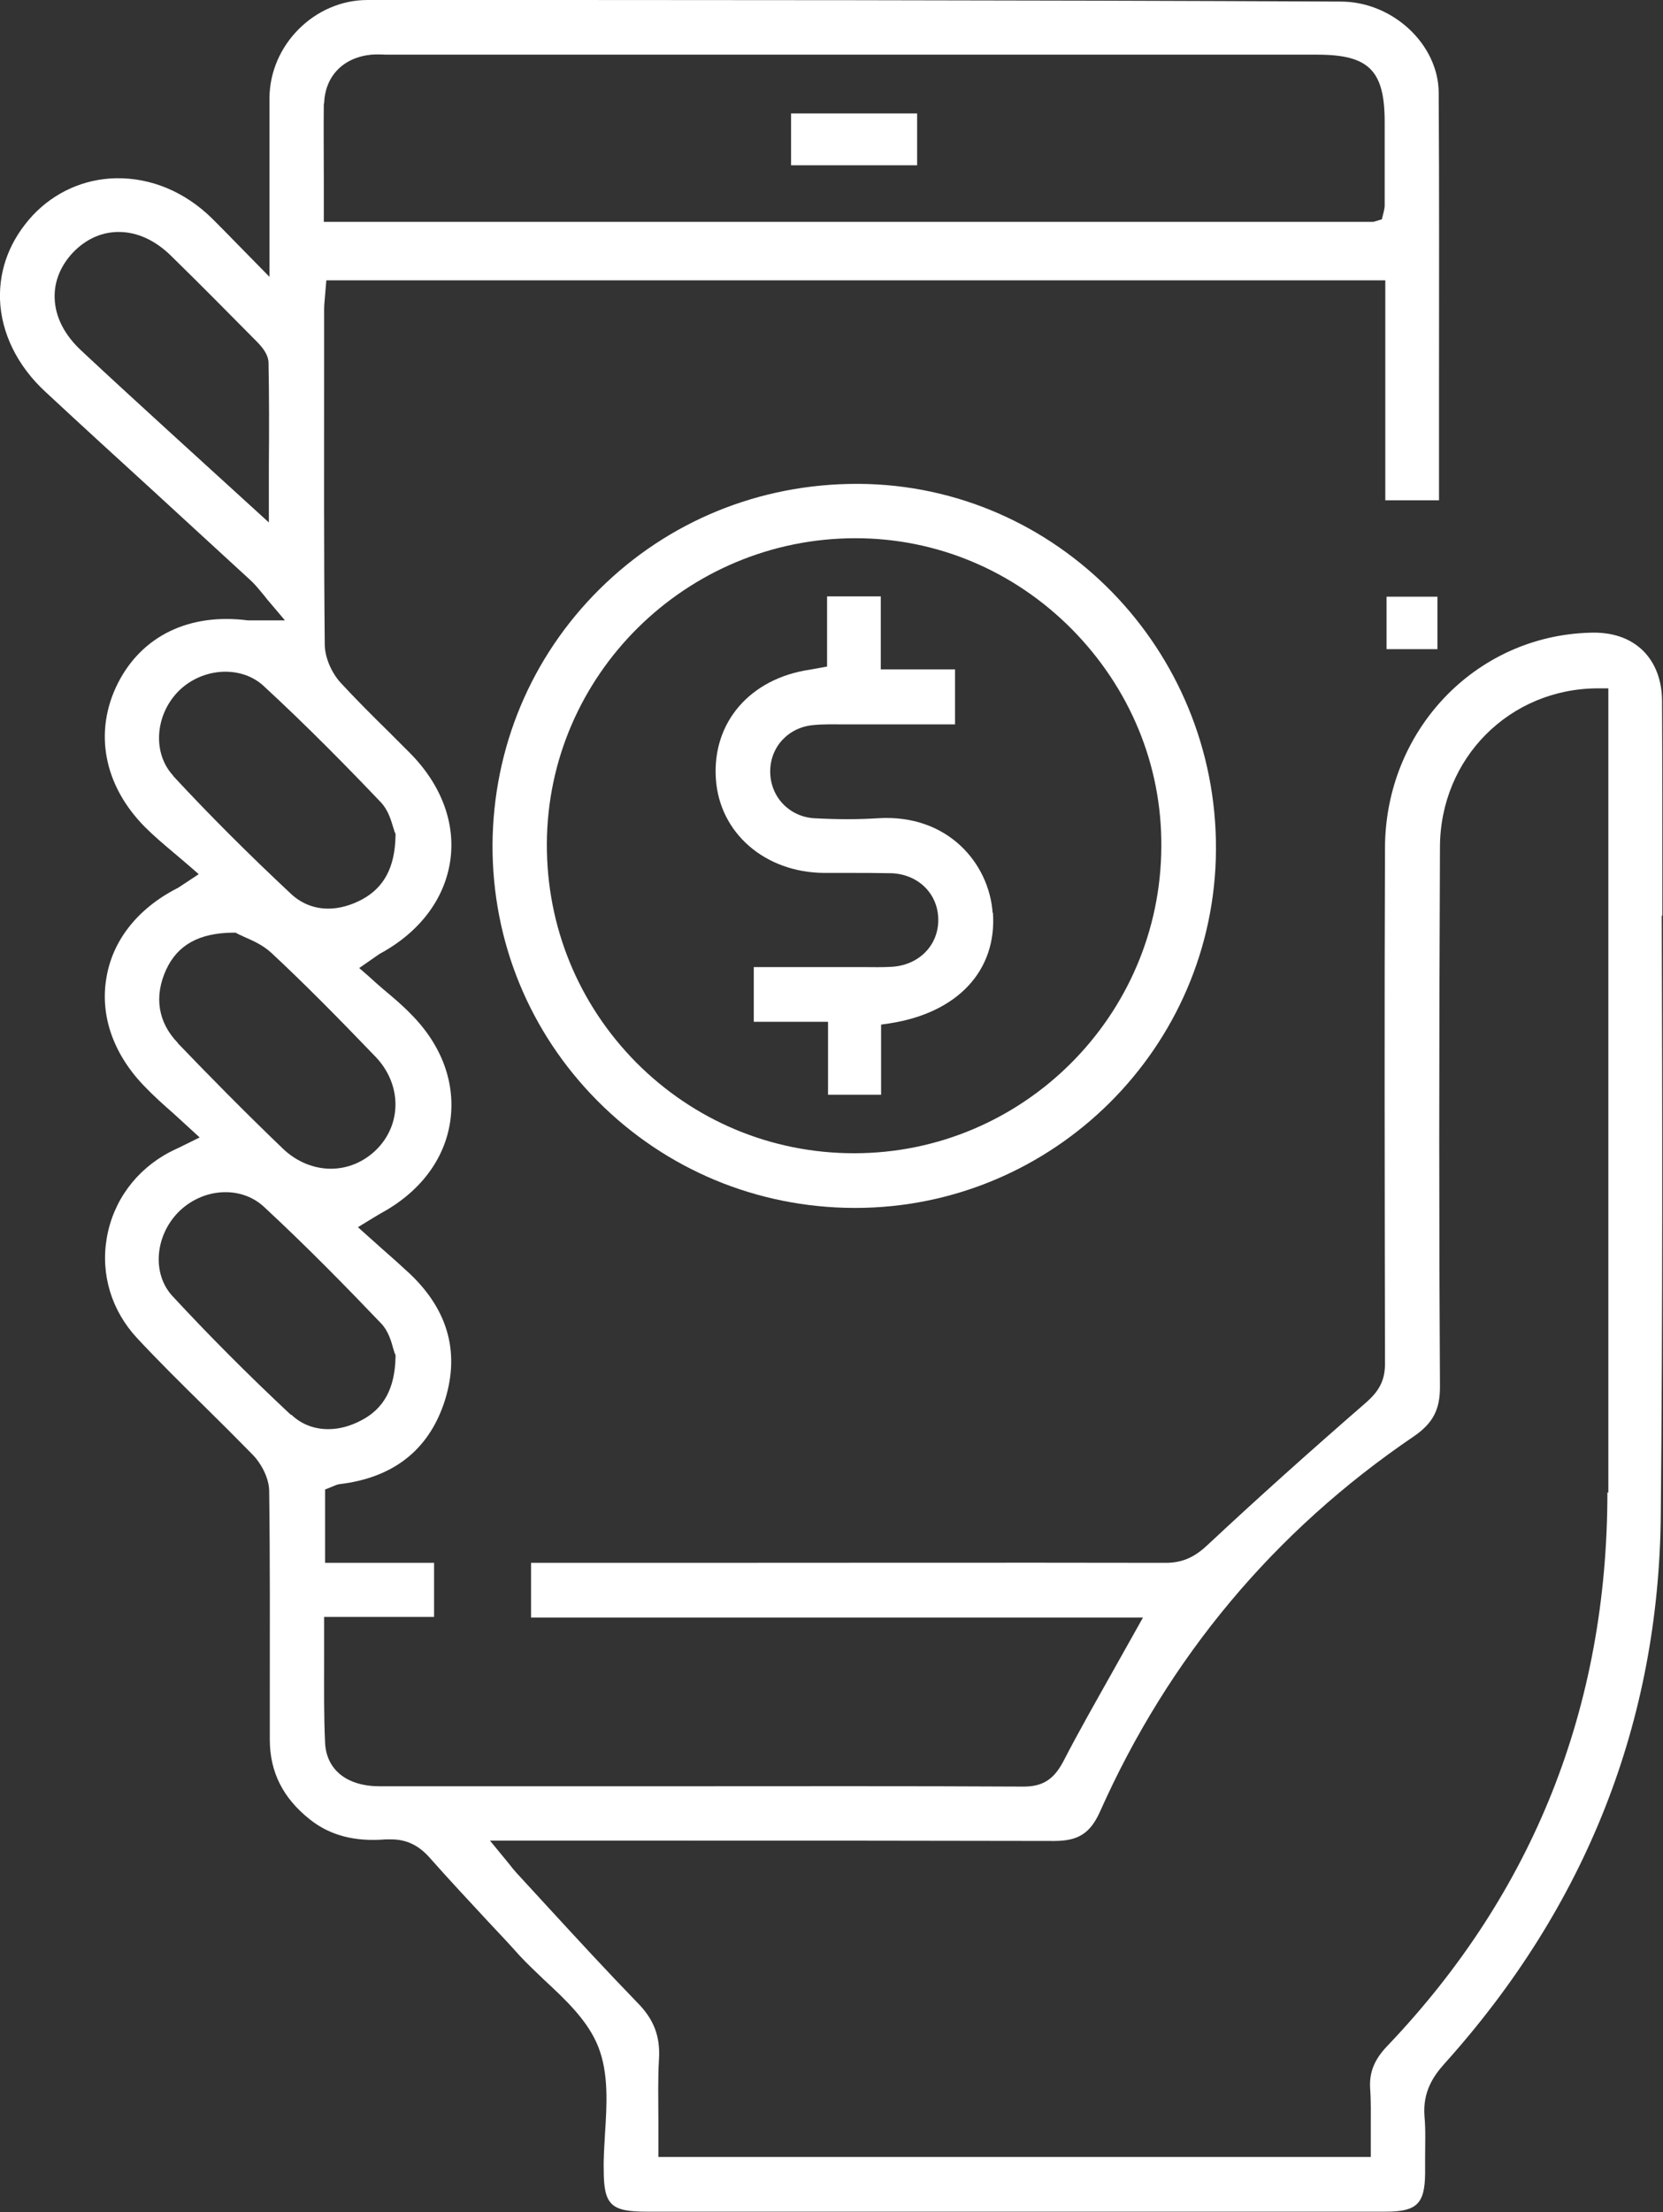 <?xml version="1.0" encoding="UTF-8"?><svg id="Capa_2" xmlns="http://www.w3.org/2000/svg" viewBox="0 0 52.64 70"><rect x="0" y="0" width="52.64" height="70" fill="#333333" stroke="none"/><defs><style>.cls-1{fill:#fff;}</style></defs><g id="LP_5"><g><path class="cls-1" d="M52.62,28.98c0-2.26,0-4.52-.01-6.78,0-.67-.21-1.22-.6-1.61-.41-.4-.98-.6-1.7-.57-3.62,.11-6.46,3.1-6.47,6.81-.02,5.14-.01,10.24,0,16.33,0,.57-.24,.9-.59,1.21-1.83,1.59-3.47,3.06-5.01,4.5-.37,.35-.75,.58-1.34,.58h0c-5.22-.01-10.43,0-15.65,0h-4.44v1.73h19.37l-.92,1.64c-.56,1-1.1,1.94-1.6,2.91-.3,.57-.65,.8-1.26,.8h-.01c-3.69-.02-7.39-.01-11.08-.01h-5.04c-1.42,0-2.83,0-4.25,0-1.04,0-1.69-.52-1.73-1.38-.04-.84-.03-1.67-.03-2.55,0-.37,0-.74,0-1.12v-.31h3.48v-1.71h-3.45v-2.32l.2-.08c.12-.05,.18-.08,.26-.09,1.68-.2,2.79-1.06,3.3-2.55,.52-1.54,.17-2.92-1.07-4.1-.29-.27-.58-.53-.89-.8l-.76-.68,.54-.33c.09-.05,.13-.08,.17-.1,1.24-.67,2.03-1.7,2.21-2.91,.18-1.21-.26-2.42-1.25-3.41-.27-.28-.57-.53-.88-.79-.15-.13-.3-.26-.45-.4l-.3-.26,.49-.34c.08-.06,.12-.08,.16-.11,1.26-.68,2.05-1.73,2.23-2.93,.18-1.2-.28-2.43-1.29-3.44-.22-.22-.45-.45-.67-.67-.5-.49-1.02-1.01-1.51-1.54-.3-.33-.5-.82-.5-1.21-.03-2.92-.02-5.84-.02-8.77v-1.83c0-.15,.02-.3,.03-.45l.04-.47H43.85v6.96h1.7v-3.52c0-3.14,.01-6.26-.01-9.38-.01-1.53-1.46-2.88-3.1-2.88C32.17,0,21.9,0,11.63,0c-1.67,0-3.09,1.42-3.1,3.1,0,.85,0,1.7,0,2.55v3.11s-1.02-1.04-1.02-1.04c-.3-.31-.55-.56-.81-.82-.85-.83-1.92-1.28-3.03-1.26-1.01,.02-1.94,.44-2.63,1.17C.32,7.59-.03,8.5,0,9.48c.04,1.06,.55,2.1,1.44,2.92,1.14,1.06,2.29,2.11,3.44,3.16,1.02,.94,2.04,1.87,3.06,2.81,.14,.13,.26,.28,.41,.46,.07,.09,.14,.18,.23,.28l.44,.52h-.91c-.12,0-.19,0-.26,0-1.86-.24-3.36,.49-4.12,1.99-.77,1.53-.45,3.23,.86,4.55,.29,.29,.6,.55,.92,.82,.15,.13,.31,.26,.47,.4l.31,.27-.53,.35c-.09,.06-.13,.09-.18,.11-1.25,.65-2.04,1.67-2.22,2.87-.19,1.2,.26,2.42,1.25,3.42,.27,.28,.56,.54,.88,.82l.83,.76-.65,.32c-.13,.06-.21,.1-.29,.14-1.07,.56-1.8,1.55-2,2.72-.2,1.15,.15,2.3,.96,3.17,.67,.72,1.38,1.42,2.07,2.1,.54,.53,1.07,1.06,1.6,1.6,.25,.26,.5,.71,.51,1.12,.03,2.25,.02,4.49,.02,6.74v1.14c0,1.02,.41,1.85,1.27,2.53,.64,.51,1.43,.71,2.4,.63,.06,0,.12,0,.17,0,.49,0,.88,.19,1.23,.59,.6,.68,1.23,1.35,1.85,2.02,.33,.35,.66,.7,.98,1.06,.25,.27,.53,.53,.8,.79,.68,.63,1.38,1.29,1.7,2.11,.33,.84,.27,1.82,.21,2.75-.02,.38-.05,.77-.04,1.14,0,1.11,.23,1.32,1.36,1.32h23.39c.99,0,1.24-.25,1.25-1.21,0-.17,0-.35,0-.52,0-.43,.02-.87-.02-1.29-.06-.78,.29-1.28,.63-1.66,4.49-4.99,6.79-10.83,6.85-17.37,.06-6.32,.05-12.75,.03-18.97ZM8.52,16.54l-3.16-2.88c-.93-.85-1.86-1.7-2.78-2.56-.54-.5-.83-1.07-.85-1.66-.02-.52,.18-1.02,.57-1.44,.4-.42,.89-.65,1.42-.66,.01,0,.03,0,.04,0,.58,0,1.15,.26,1.65,.75,.91,.89,1.81,1.8,2.71,2.71,.18,.18,.38,.42,.38,.69,.02,1.06,.02,2.13,.01,3.27v1.78Zm1.74-13.27c.03-.86,.6-1.45,1.49-1.54,.15-.01,.3-.01,.46,0h.16s29.33,0,29.33,0c1.63,0,2.13,.5,2.13,2.13,0,.88,0,1.76,0,2.65,0,.07-.02,.13-.03,.19l-.06,.24-.27,.08H10.25v-1.35c0-.81-.01-1.6,0-2.39ZM5.48,24.54c-.65-.7-.58-1.89,.15-2.65,.75-.77,1.99-.85,2.71-.19,1.4,1.29,2.72,2.64,3.71,3.68,.24,.25,.33,.58,.4,.81,.02,.05,.03,.1,.04,.13l.03,.06v.07c-.02,.99-.36,1.63-1.06,2.01-.36,.19-.72,.29-1.07,.29-.43,0-.83-.15-1.16-.45-1.35-1.26-2.61-2.52-3.75-3.75Zm.15,8.46c-.63-.65-.76-1.47-.37-2.32,.36-.78,1.04-1.16,2.12-1.17h.08s.07,.04,.07,.04c.05,.03,.12,.05,.19,.09,.25,.11,.59,.25,.87,.51,1.02,.95,2.06,2,3.29,3.28,.84,.87,.85,2.14,.03,2.95-.41,.4-.92,.6-1.44,.6s-1.07-.21-1.51-.63c-1.21-1.16-2.36-2.33-3.33-3.34Zm3.58,11.77c-1.4-1.31-2.62-2.54-3.75-3.76-.65-.7-.56-1.89,.18-2.65,.76-.77,1.97-.86,2.71-.18,1.36,1.26,2.64,2.57,3.71,3.69,.24,.25,.33,.59,.39,.81,.02,.05,.03,.1,.04,.13l.03,.06v.07c-.02,.99-.37,1.63-1.08,2-.36,.19-.71,.28-1.05,.28-.44,0-.85-.15-1.17-.46Zm41.67,2.45c0,6.78-2.34,12.67-6.97,17.52-.41,.43-.57,.83-.54,1.34,.03,.41,.02,.82,.02,1.26,0,.19,0,.39,0,.6v.31H20.84v-.31c0-.28,0-.57,0-.85,0-.64-.02-1.3,.02-1.95,.04-.71-.16-1.25-.7-1.79-.95-.98-1.89-2-2.8-2.99l-1.02-1.11c-.07-.08-.14-.16-.23-.28l-.6-.73h5.73c4.04,0,8.07,0,12.11,.01h.02c.76,0,1.14-.24,1.45-.93,2.17-4.87,5.51-8.87,9.93-11.87,.6-.41,.83-.84,.83-1.56-.03-4.93-.03-10.36,0-17.07,0-2.83,2.21-5.04,5.01-5.04h.32v25.45Z"/><path class="cls-1" d="M27.19,15.31h-.07c-3.08,0-5.97,1.18-8.14,3.33-2.17,2.15-3.37,5.02-3.39,8.09-.01,3.06,1.17,5.94,3.33,8.11,2.16,2.17,5.05,3.37,8.11,3.38h.04c6.27,0,11.39-5.08,11.42-11.34,.03-6.34-5.04-11.53-11.3-11.57Zm-.14,21.18h-.02c-2.61,0-5.06-1.03-6.89-2.87-1.83-1.85-2.84-4.3-2.83-6.92,.02-5.33,4.4-9.67,9.77-9.67h0c2.57,0,5,1.02,6.84,2.87,1.84,1.86,2.86,4.3,2.84,6.89-.02,5.35-4.38,9.7-9.72,9.7Z"/><rect class="cls-1" x="43.89" y="18.88" width="1.61" height="1.66"/><rect class="cls-1" x="25.04" y="3.59" width="3.99" height="1.64"/><path class="cls-1" d="M31.42,28.88c-.11-1.55-1.41-3.13-3.63-2.99-.62,.04-1.29,.04-2.02,0-.79-.05-1.39-.68-1.39-1.48,0-.79,.59-1.41,1.39-1.47,.32-.03,.65-.02,.97-.02h.38s3.11,0,3.11,0v-1.74h-2.35v-2.31h-1.7v2.22l-.55,.1c-1.89,.28-3.09,1.67-2.97,3.45,.11,1.72,1.56,2.97,3.43,2.98,.24,0,.49,0,.73,0,.47,0,.94,0,1.41,.01,.85,.04,1.47,.66,1.47,1.48,0,.81-.62,1.43-1.47,1.48-.3,.02-.59,.01-.89,.01h-3.48s0,1.73,0,1.73h2.35v2.31h1.68v-2.22l.27-.04c2.15-.33,3.4-1.67,3.27-3.5Z"/></g></g></svg>